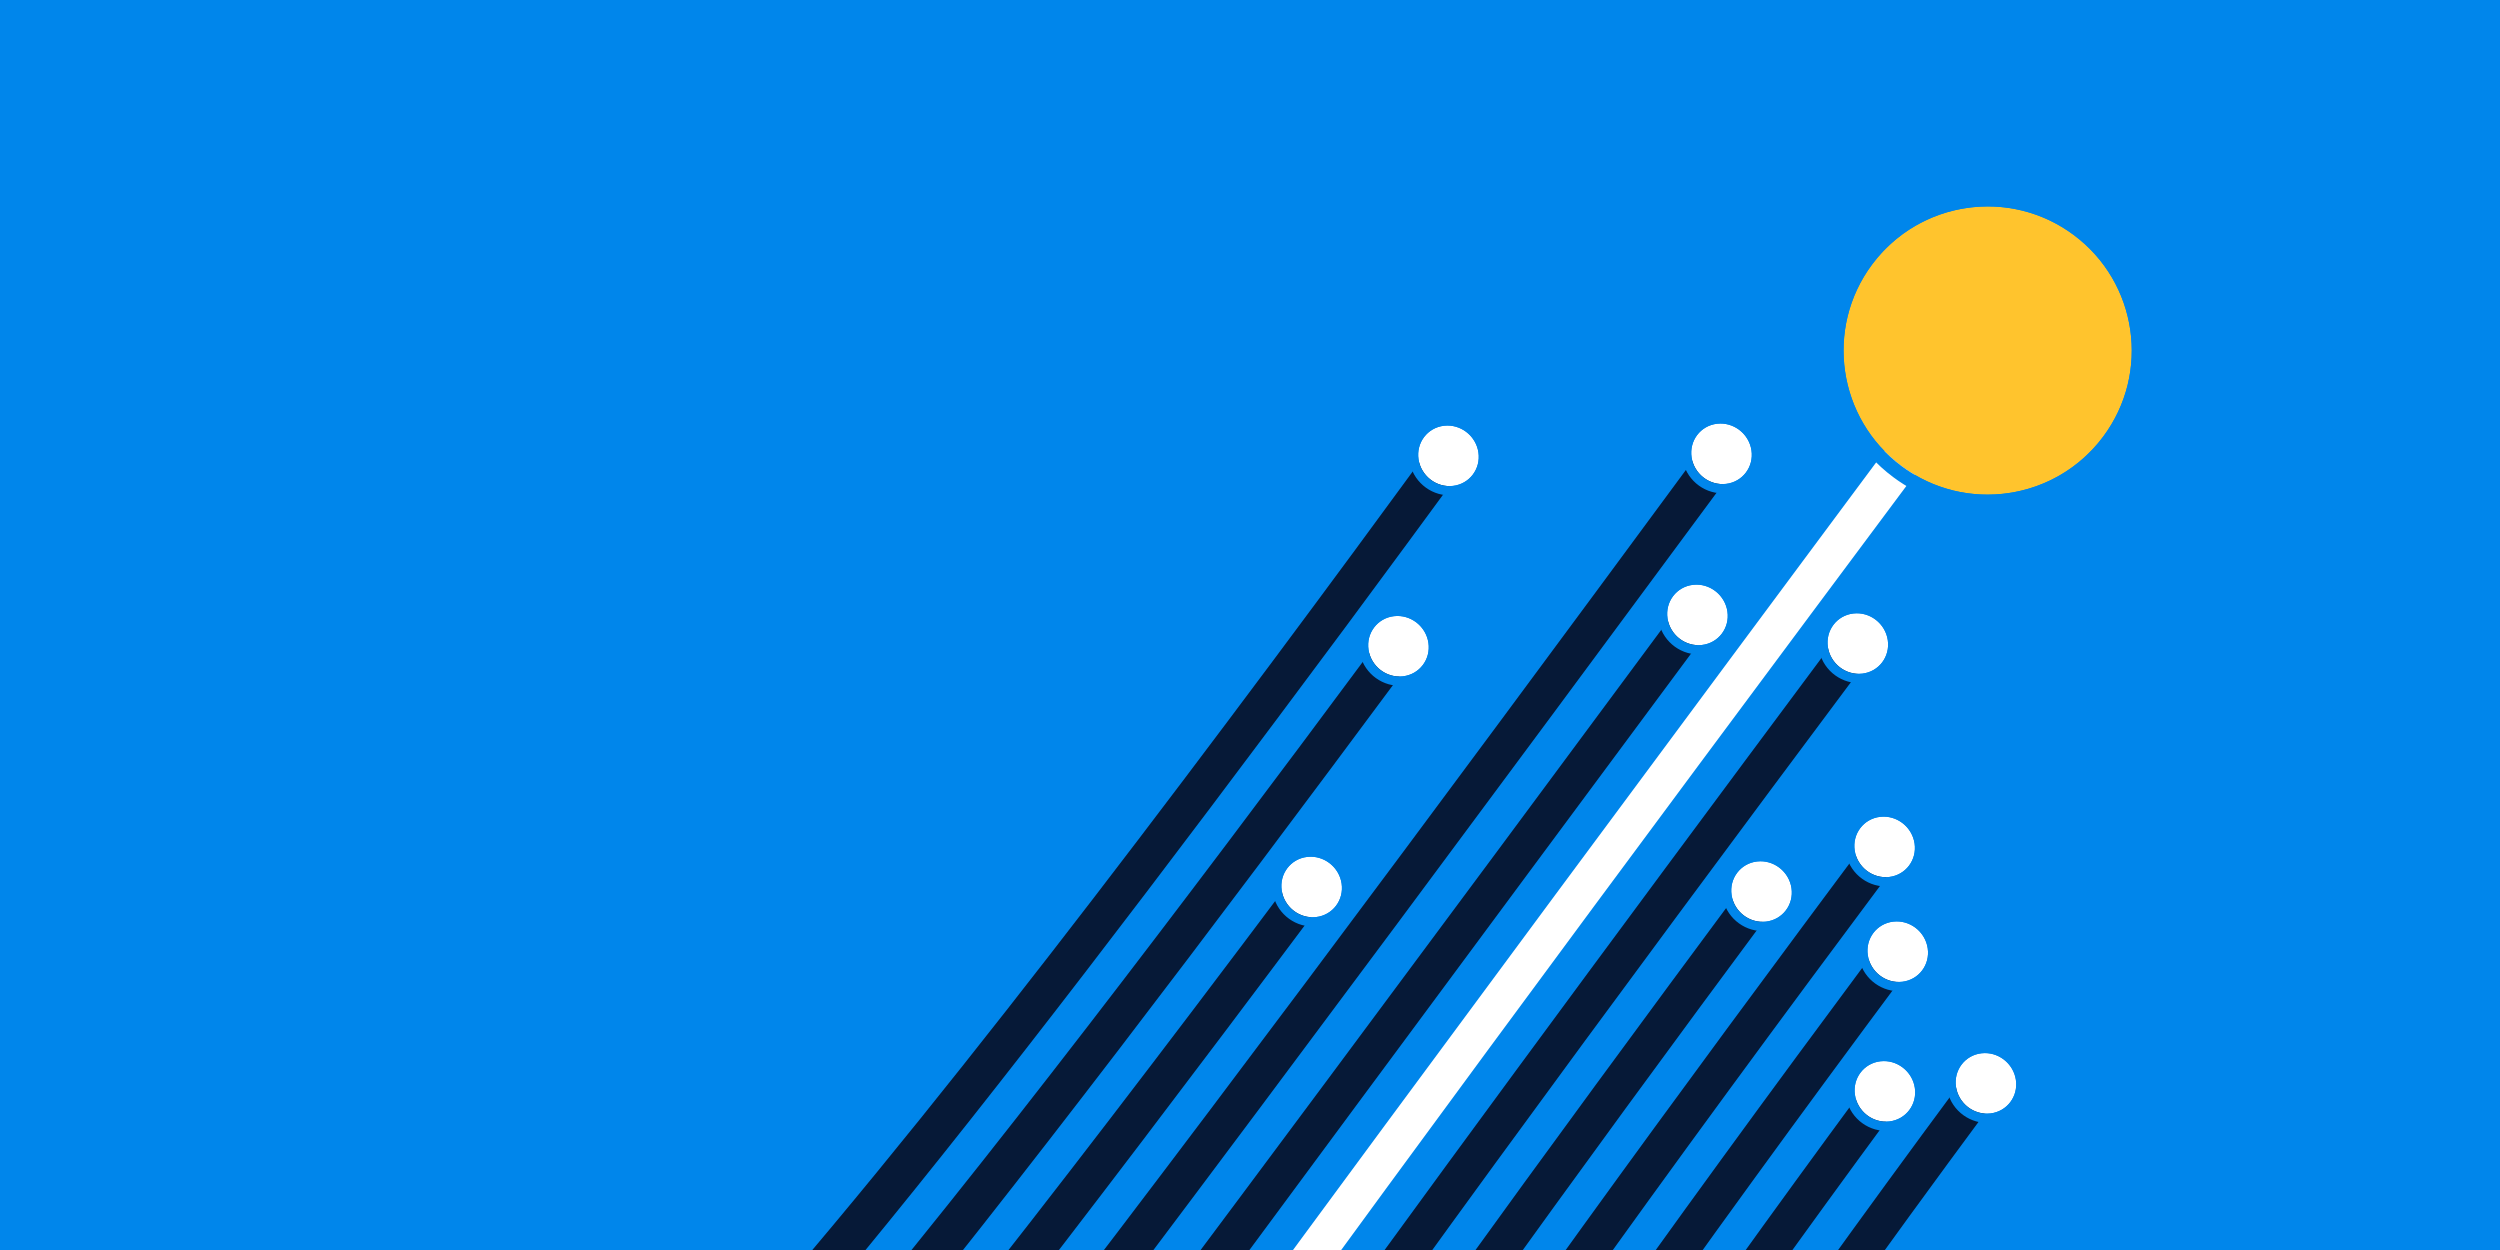 <?xml version="1.0" encoding="UTF-8"?>
<svg xmlns="http://www.w3.org/2000/svg" xmlns:xlink="http://www.w3.org/1999/xlink" version="1.1" viewBox="0 0 516 258">
  <defs>
    <style>
      .cls-1 {
        fill: none;
      }

      .cls-2 {
        fill: #061937;
      }

      .cls-3 {
        fill: #ffc42d;
      }

      .cls-4 {
        fill: #fff;
      }

      .cls-5 {
        fill: #0086eb;
      }

      .cls-6 {
        clip-path: url(#clippath);
      }
    </style>
    <clipPath id="clippath">
      <rect class="cls-1" width="516" height="258"/>
    </clipPath>
  </defs>
  <!-- Generator: Adobe Illustrator 28.6.0, SVG Export Plug-In . SVG Version: 1.2.0 Build 709)  -->
  <g>
    <g id="Layer_1">
      <rect class="cls-5" width="516" height="258"/>
      <g class="cls-6">
        <path class="cls-4" d="M389.569,92.308c-2.485,3.345-6.869,9.238-9.401,12.646-2.529,3.402-5.078,6.834-7.644,10.288-2.562,3.449-5.142,6.922-7.732,10.411-2.588,3.485-5.189,6.988-7.798,10.502l-.002.013-.005-.004c-11.896,16.026-23.999,32.346-35.922,48.448-11.956,16.144-23.832,32.206-35.3,47.749-11.617,15.746-22.953,31.149-33.717,45.827-11.061,15.083-21.701,29.653-31.649,43.355-7.601,10.471-14.686,20.285-21.267,29.461-6.893,9.611-13.316,18.638-19.269,27.084-6.324,8.976-12.208,17.426-17.639,25.347-5.875,8.568-11.327,16.671-16.33,24.296-4.932,7.517-9.554,14.761-13.857,21.753-4.85,7.881-9.431,15.668-13.729,23.418-5.061,9.122-9.96,18.61-14.708,28.719-6.033,12.845-12.366,27.859-19.306,46.644-2.762,7.479-5.724,15.821-8.966,25.295-3.809,11.129-8.13,24.185-13.177,39.888-6.281,19.532-14.072,44.36-24.217,77.306-14.182,46.057-35.209,115.306-70.387,232.251l155.368,108.919c-4.405-144.089-6.672-229.504-7.837-286.286-.834-40.659-1.203-71.239-1.228-95.227-.021-19.293.178-35.273.571-48.831.335-11.542.818-21.65,1.44-30.651,1.567-22.62,4.209-40.271,7.558-55.034,2.636-11.622,5.893-22.287,9.642-32.347,3.186-8.546,6.852-16.988,10.937-25.418,3.625-7.477,7.671-15.135,12.11-23.004,4.503-7.982,9.528-16.391,15.036-25.221,5.093-8.163,10.683-16.822,16.755-25.978,5.712-8.615,11.929-17.788,18.645-27.525,6.41-9.295,13.347-19.211,20.824-29.771,11.864-16.754,24.842-34.792,38.421-53.48,13.193-18.155,27.25-37.338,41.612-56.833,14.22-19.306,28.961-39.216,43.558-58.877,14.634-19.712,31.134-41.872,44.959-60.413l-6.35-4.718Z"/>
        <g>
          <path class="cls-2" d="M403.758,275.328c-6.537,9.175-7.186,10.09-7.833,11.006-6.761,9.561-13.362,19.075-19.728,28.465-6.424,9.478-12.637,18.875-18.557,28.122-6.006,9.381-11.746,18.659-17.14,27.775-5.506,9.306-10.687,18.503-15.461,27.539-6.09,11.525-11.401,22.583-15.922,33.212-4.733,11.134-8.657,21.932-11.725,32.429-3.258,11.153-5.599,22.127-6.936,32.972-1.445,11.73-1.739,23.518-.712,35.462,1.013,11.768,3.334,23.983,7.202,36.828,4.356,14.473,10.801,30.156,19.878,47.491,10.674,20.386,25.487,43.985,46.04,72.21,26.058,35.785,63.738,82.24,120.635,146.578,22.571,25.524,48.92,54.732,79.981,88.605,36.389,39.681,80.405,87.026,134.594,144.682,67.07,71.361,153.663,162.703,269.521,284.129,160.119,167.813,399.669,417.73,796.581,830.553l135.755,95.167c-428.05-434.104-686.959-697.428-860.271-874.45-125.521-128.207-219.417-224.694-292.204-300.093-58.831-60.942-106.653-110.987-146.217-152.922-33.781-35.807-62.457-66.671-87.046-93.632-62-67.98-103.212-116.957-131.855-154.59-22.597-29.686-39.002-54.427-50.951-75.724-10.163-18.113-17.502-34.438-22.607-49.445-4.531-13.321-7.417-25.943-8.914-38.055-1.518-12.294-1.645-24.384-.56-36.37,1.003-11.084,3.054-22.265,6.064-33.594,2.832-10.665,6.551-21.607,11.108-32.865,4.352-10.748,9.519-21.909,15.485-33.519,5.122-9.964,10.748-20.114,16.77-30.378,5.893-10.044,12.209-20.276,18.843-30.616,6.536-10.192,13.423-20.552,20.553-30.991,7.068-10.349,14.412-20.83,21.922-31.341l-6.292-4.635Z"/>
          <path class="cls-2" d="M383.87,277.437c-134.679,191.108-142.528,253.644-49.408,393.604,80.172,120.502,272.668,333.158,1219.248,1364.688l137.954,96.71c-380.749-401.775-610.285-644.754-763.593-807.812-110.879-117.931-193.71-206.623-257.839-275.905-51.801-55.966-93.862-101.924-128.617-140.446-29.667-32.88-54.817-61.235-76.355-86.022-54.278-62.47-90.146-107.63-114.879-142.469-19.507-27.474-33.502-50.489-43.524-70.407-8.521-16.938-14.508-32.294-18.483-46.492-3.525-12.601-5.558-24.611-6.323-36.2-.777-11.763-.268-23.399,1.362-34.995,1.506-10.725,3.995-21.593,7.383-32.655,3.188-10.411,7.216-21.136,12.04-32.206,4.607-10.568,9.992-21.576,16.146-33.055,4.823-9.002,10.048-18.17,15.588-27.45,5.429-9.091,11.199-18.351,17.23-27.715,5.945-9.231,12.177-18.614,18.617-28.081,6.382-9.38,12.996-18.887,19.765-28.444l-6.313-4.647Z"/>
          <path class="cls-2" d="M393.503,372.048c-3.694,6.12-7.259,12.208-10.666,18.246-3.45,6.112-6.749,12.19-9.874,18.223-3.172,6.12-6.175,12.212-8.983,18.259-5.529,11.914-10.186,23.433-13.945,34.6-3.935,11.698-6.935,23.149-8.937,34.405-2.127,11.956-3.161,23.862-2.984,35.787.19,12.896,1.799,26.044,5.048,39.577,3.202,13.334,8.08,27.379,14.95,42.376,7.739,16.894,18.232,35.477,32.213,56.326,16.434,24.508,38.448,53.264,68.226,88.091,37.723,44.123,91.337,101.958,171.216,182.694,31.651,31.992,68.471,68.653,111.752,111.214,50.65,49.808,111.735,109.258,186.725,181.643,92.648,89.426,211.865,203.749,370.767,355.38,218.712,208.706,543.824,517.863,1077.314,1023.983l129.369,90.691c-562.004-525.583-905.2-847.254-1136.391-1064.665-168.118-158.097-294.344-277.355-392.504-370.675-79.484-75.564-144.265-137.635-198.003-189.637-45.932-44.447-85.029-82.727-118.655-116.124-84.884-84.309-141.973-144.626-182.245-190.57-31.795-36.272-55.384-66.156-73.08-91.567-15.056-21.618-26.435-40.838-34.916-58.261-7.53-15.47-12.968-29.917-16.65-43.594-3.738-13.881-5.764-27.33-6.312-40.48-.509-12.162.237-24.273,2.117-36.406,1.768-11.421,4.564-23.017,8.325-34.837,3.59-11.286,8.103-22.906,13.509-34.905,2.745-6.092,5.692-12.222,8.813-18.378,3.075-6.065,6.33-12.175,9.737-18.315,3.367-6.067,6.895-12.178,10.559-18.32"/>
          <path class="cls-2" d="M431.792,287.495c-5.56,7.802-6.939,9.751-8.311,11.699-5.456,7.787-6.808,9.733-8.152,11.675v.012s-.004-.004-.004-.004c-6.236,9.014-12.301,17.989-18.128,26.867-5.884,8.964-11.549,17.864-16.927,26.648-5.453,8.911-10.64,17.748-15.487,26.464-4.943,8.887-9.563,17.704-13.784,26.406-5.716,11.784-10.59,23.149-14.603,34.137-4.202,11.51-7.509,22.744-9.867,33.747-2.504,11.689-3.972,23.285-4.299,34.85-.355,12.507.62,25.203,3.129,38.207,2.473,12.812,6.501,26.249,12.371,40.529,6.615,16.09,15.761,33.708,28.11,53.388,14.52,23.137,34.141,50.179,60.852,82.814,33.85,41.352,82.176,95.411,154.437,170.712,28.644,29.849,61.996,64.043,101.235,103.729,45.933,46.46,101.379,101.912,169.506,169.434,84.217,83.473,192.696,190.232,337.463,331.946,199.525,195.317,496.734,485.16,985.982,961.073l131.449,92.149c-518.612-495.962-834.32-798.61-1046.556-1002.797-154.128-148.281-269.715-260.048-359.511-347.461-72.668-70.738-131.845-128.836-180.897-177.509-41.912-41.588-77.558-77.413-108.19-108.679-77.297-78.895-129.118-135.451-165.53-178.633-28.737-34.083-49.939-62.259-65.724-86.301-13.427-20.452-23.463-38.709-30.82-55.329-6.532-14.756-11.12-28.595-14.076-41.75-2.999-13.352-4.392-26.349-4.397-39.112-.004-11.803,1.176-23.603,3.432-35.47,2.123-11.17,5.226-22.547,9.253-34.181,3.844-11.105,8.573-22.573,14.167-34.442,5.01-10.631,10.629-21.426,16.721-32.312,5.957-10.644,12.416-21.464,19.247-32.373,6.732-10.751,13.872-21.66,21.293-32.63,7.358-10.877,15.033-21.873,22.894-32.874l-6.276-4.626Z"/>
          <path class="cls-2" d="M433.539,337.506c-5.564,8.304-10.957,16.578-16.121,24.778-5.214,8.28-10.215,16.516-14.946,24.673-4.796,8.27-9.335,16.49-13.56,24.63-4.302,8.292-8.299,16.541-11.928,24.72-5.344,12.043-9.781,23.715-13.285,35.062-3.671,11.885-6.36,23.555-8.009,35.063-1.75,12.224-2.346,24.441-1.667,36.726.734,13.283,2.976,26.885,6.967,40.949,3.931,13.853,9.659,28.509,17.53,44.222,8.864,17.699,20.704,37.248,36.315,59.264,18.349,25.878,42.755,56.346,75.592,93.365,41.589,46.884,100.477,108.486,187.948,194.641,34.644,34.123,74.916,73.239,122.215,118.66,55.336,53.134,122.021,116.555,203.822,193.76,101,95.326,230.835,217.125,403.693,378.549,237.599,221.881,590.063,549.966,1166.636,1085.491l127.304,89.244c-604.259-554.412-974.399-894.724-1224.244-1125.15-181.926-167.783-318.674-294.452-425.12-393.622-86.245-80.35-156.586-146.364-214.983-201.673-49.929-47.29-92.457-88.012-129.062-123.53-92.442-89.703-154.787-153.773-198.912-202.47-34.846-38.455-60.821-70.047-80.426-96.825-16.683-22.784-29.405-42.965-39.01-61.194-8.528-16.184-14.816-31.238-19.225-45.435-4.476-14.412-7.135-28.312-8.228-41.851-1.01-12.522-.7-24.94.802-37.343,1.414-11.673,3.902-23.487,7.397-35.496,3.337-11.463,7.631-23.238,12.852-35.365,3.546-8.237,7.469-16.538,11.71-24.873,4.16-8.183,8.646-16.441,13.396-24.739,4.686-8.188,9.647-16.449,14.829-24.752,5.132-8.22,10.498-16.511,16.042-24.827l-6.326-4.651Z"/>
          <path class="cls-2" d="M404.073,224.24c-9.833,13.286-19.582,26.625-29.029,39.784-9.506,13.244-18.771,26.394-27.589,39.247-8.947,13.039-17.518,25.893-25.514,38.377-8.2,12.802-15.893,25.37-22.88,37.545-6.462,11.265-12.213,22.015-17.243,32.285-5.268,10.758-9.809,21.117-13.59,31.108-4.016,10.615-7.231,20.966-9.579,31.088-2.54,10.949-4.105,21.829-4.566,32.706-.455,10.719.154,21.71,2.008,33.111,2.089,12.85,5.818,26.591,11.604,41.566,6.806,17.616,16.777,37.75,31.124,61.531,18.2,30.166,45.125,68.938,86.469,122.18,16.417,21.14,35.653,45.285,58.408,73.25,26.673,32.782,59.04,71.864,98.995,119.441,49.514,58.957,113.627,134.462,199.67,234.959,119.243,139.275,298.487,347.41,597.525,693.301l140.272,98.336c-332.07-368.487-531.577-590.663-664.517-739.501-96.014-107.498-167.634-188.292-223.005-251.387-44.7-50.937-80.946-92.771-110.855-127.851-25.519-29.93-47.121-55.759-65.583-78.358-46.514-56.93-77.012-98.253-97.82-130.284-16.405-25.255-27.982-46.54-36.071-65.075-6.878-15.758-11.507-30.142-14.348-43.53-2.52-11.88-3.698-23.275-3.73-34.343-.032-11.23,1.113-22.411,3.289-33.618,2.012-10.364,4.939-20.921,8.704-31.713,3.544-10.16,7.88-20.664,12.972-31.547,4.861-10.388,10.466-21.241,16.805-32.592,4.97-8.898,10.32-17.98,15.967-27.187,5.535-9.021,11.391-18.22,17.495-27.536,6.017-9.183,12.309-18.529,18.796-27.967,6.428-9.352,13.079-18.836,19.875-28.377l.006-.008c2.614-3.671,5.251-7.352,7.908-11.041,2.653-3.683,5.326-7.376,8.016-11.073,2.687-3.695,5.392-7.394,8.108-11.094,2.715-3.699,5.443-7.4,8.18-11.099l-6.275-4.635Z"/>
          <path class="cls-2" d="M378.001,133.06c-192.44,258.474-228.295,315.039-239.788,378.274-11.691,64.329-3.52,125.692,66.045,577.722l152.702,107.048c-62.763-184.094-99.574-293.473-123.574-366.216-17.211-52.162-29.776-91.339-39.238-121.996-7.614-24.671-13.591-45.034-18.325-62.231-4.032-14.648-7.274-27.407-9.864-38.698-6.513-28.386-9.426-50.006-10.119-67.658-.546-13.901.236-26.338,2.01-37.811,1.51-9.748,3.792-19.18,6.725-28.435,2.602-8.21,5.779-16.49,9.475-24.891,3.749-8.522,8.129-17.391,13.084-26.617,4.58-8.528,9.728-17.503,15.417-26.931,5.354-8.872,11.257-18.266,17.702-28.194,6.152-9.476,12.87-19.547,20.158-30.238,10.12-14.846,21.142-30.597,32.709-46.851,11.247-15.806,23.212-32.373,35.518-49.249,12.158-16.671,24.806-33.863,37.524-51.047,12.702-17.163,25.583-34.472,38.15-51.302l-6.312-4.68Z"/>
          <path class="cls-2" d="M386.474,196.922c-10.437,14.041-20.855,28.176-30.998,42.107-10.198,14.004-20.192,27.908-29.752,41.452-9.696,13.735-19.039,27.237-27.815,40.279-9.003,13.382-17.524,26.455-25.345,39.015-6.847,10.996-13.047,21.432-18.599,31.331-5.817,10.372-10.991,20.283-15.504,29.752-4.795,10.063-8.909,19.774-12.295,29.155-3.664,10.147-6.539,20.092-8.53,29.873-1.961,9.641-3.111,19.37-3.33,29.29-.245,11.177.69,22.916,3.087,35.462,2.821,14.764,7.8,31.325,15.743,50.521,10.08,24.364,25.88,55.187,51.103,96.926,10.024,16.587,21.87,35.47,35.979,57.286,16.552,25.593,36.755,56.048,61.823,93.08,31.102,45.951,71.565,104.791,126.109,183.17,75.806,108.938,190.419,272.274,383.125,545.387l145.1,101.72c-227.8-297.14-363.645-475.197-453.681-594.073-64.841-85.612-113.024-149.891-150.131-200.084-29.917-40.468-54.08-73.731-73.925-101.663-16.922-23.816-31.171-44.411-43.272-62.477-30.459-45.476-49.869-78.879-62.585-105.125-10.019-20.682-16.617-38.402-20.73-54.091-3.495-13.333-5.336-25.719-5.846-37.44-.453-10.398.128-20.536,1.601-30.526,1.495-10.137,3.948-20.385,7.245-30.791,3.049-9.622,6.874-19.539,11.418-29.781,4.275-9.638,9.245-19.694,14.883-30.191,5.384-10.019,11.437-20.556,18.161-31.64,7.678-12.66,16.088-25.809,25.002-39.25,8.69-13.1,17.969-26.645,27.618-40.41,9.512-13.574,19.475-27.495,29.654-41.51,10.122-13.94,20.533-28.075,30.97-42.112l-6.281-4.643Z"/>
          <path class="cls-2" d="M384.147,174.969c-4.107,5.512-5.134,6.89-6.161,8.271-4.105,5.523-5.131,6.904-6.156,8.286v.012s-.006-.005-.006-.005c-10.214,13.766-20.404,27.592-30.338,41.197-9.992,13.686-19.796,27.25-29.201,40.448-9.54,13.386-18.76,26.527-27.465,39.201-8.929,13.001-17.428,25.68-25.299,37.836-7.036,10.867-13.457,21.146-19.267,30.865-6.085,10.182-11.572,19.872-16.443,29.085-5.176,9.792-9.733,19.188-13.629,28.204-4.215,9.754-7.733,19.239-10.475,28.482-2.703,9.112-4.719,18.221-5.956,27.409-1.393,10.357-1.833,21.111-1.103,32.462.857,13.359,3.377,28.159,8.164,45.094,6.075,21.501,16.379,48.4,33.629,84.447,6.857,14.332,15.041,30.609,24.86,49.374,11.525,22.021,25.681,48.185,43.332,79.967,21.916,39.458,50.549,89.961,89.286,157.24,53.914,93.644,135.742,234.247,273.948,470.034l147.605,103.475c-174.376-260.56-277.937-416.234-346.354-520.008-49.202-74.63-85.665-130.651-113.66-174.404-22.557-35.256-40.714-64.258-55.562-88.642-12.657-20.783-23.262-38.782-32.213-54.606-22.522-39.81-36.457-69.302-45.179-92.696-6.871-18.428-11.017-34.393-13.171-48.679-1.831-12.142-2.301-23.545-1.665-34.446.564-9.67,2.009-19.189,4.221-28.649,2.246-9.599,5.34-19.389,9.191-29.402,3.56-9.257,7.824-18.861,12.748-28.831,4.634-9.383,9.915-19.219,15.824-29.526,5.638-9.839,11.914-20.221,18.824-31.173,8.493-13.457,17.784-27.53,27.604-41.96,9.563-14.049,19.767-28.644,30.34-43.49,10.432-14.647,21.338-29.701,32.424-44.828,11.042-15.066,22.35-30.327,33.595-45.39l-6.289-4.655Z"/>
          <path class="cls-2" d="M359.81,182.64c-10.215,13.771-20.42,27.594-30.386,41.185-10.023,13.67-19.875,27.205-29.352,40.357-9.612,13.341-18.932,26.416-27.765,39.005-9.061,12.911-17.727,25.475-25.809,37.484-7.223,10.735-13.866,20.861-19.932,30.399-6.354,9.991-12.151,19.461-17.382,28.419-5.559,9.52-10.556,18.602-14.964,27.254-4.765,9.36-8.926,18.385-12.421,27.091-3.443,8.582-6.325,17.072-8.58,25.53-2.541,9.535-4.355,19.303-5.297,29.458-1.106,11.953-1.046,24.992.577,39.662,2.062,18.633,6.856,41.593,16.102,71.93,3.678,12.066,8.177,25.722,13.683,41.419,6.466,18.427,14.529,40.269,24.703,66.755,12.641,32.903,29.311,74.975,52.028,131.004,31.664,78.096,80.029,195.491,162.223,392.903l150.103,105.226c-119.458-222.944-190.059-355.762-236.498-444.183-33.349-63.496-57.958-111.162-76.749-148.413-15.133-29.996-27.237-54.705-37.056-75.515-8.366-17.731-15.307-33.123-21.092-46.691-14.549-34.122-22.994-59.692-27.716-80.224-3.717-16.172-5.407-30.376-5.601-43.261-.165-10.946.738-21.368,2.52-31.447,1.58-8.942,3.89-17.842,6.842-26.775,2.996-9.062,6.731-18.392,11.133-28.012,4.068-8.894,8.774-18.184,14.08-27.883,4.993-9.127,10.584-18.743,16.761-28.861,5.895-9.657,12.391-19.885,19.49-30.706,7.943-12.108,16.497-24.746,25.471-37.718,8.748-12.646,18.003-25.764,27.566-39.135,9.429-13.182,19.25-26.736,29.252-40.417,9.944-13.601,20.14-27.426,30.354-41.193l-6.291-4.648Z"/>
          <path class="cls-2" d="M384.349,224.998c-9.178,12.468-18.258,24.935-27.062,37.212-8.869,12.364-17.516,24.616-25.78,36.583-8.385,12.142-16.444,24.095-24.022,35.706-7.764,11.894-15.103,23.554-21.861,34.848-6.659,11.128-12.639,21.719-17.933,31.8-5.547,10.561-10.41,20.692-14.563,30.418-4.413,10.335-8.086,20.36-10.962,30.105-3.11,10.542-5.343,20.946-6.581,31.267-1.22,10.17-1.506,20.52-.705,31.167.902,12.001,3.211,24.723,7.276,38.464,4.781,16.167,12.216,34.486,23.31,55.938,14.077,27.22,35.355,61.958,68.521,109.365,13.174,18.829,28.664,40.308,47.037,65.156,21.546,29.14,47.753,63.853,80.172,106.093,40.199,52.378,92.36,119.46,162.498,208.79,97.344,123.981,244.072,309.58,489.799,618.99l142.684,100.027C458.354,877.575,339.59,733.557,277.049,618.141c-60.756-112.121-41.649-177.477,113.581-388.506l-6.281-4.637Z"/>
          <path class="cls-2" d="M267.761,179.897c-7.291,9.729-14.527,19.337-21.638,28.721-11.35,14.973-22.515,29.549-33.264,43.364-11.042,14.192-21.818,27.803-32.122,40.491-8.179,10.07-15.941,19.409-23.308,28.027-7.719,9.031-15.096,17.378-22.151,25.042-7.496,8.144-14.734,15.628-21.733,22.43-7.57,7.359-14.997,14.05-22.311,20.021-7.21,5.887-14.498,11.225-21.934,15.969-8.388,5.349-17.21,10.097-26.661,14.154-11.129,4.778-23.643,8.813-38.191,11.906-18.499,3.934-41.995,6.685-73.97,7.604-12.743.366-27.284.465-44.126.265-19.805-.236-43.45-.891-72.316-2.062-35.978-1.459-82.321-3.814-144.538-7.454-87.372-5.113-220.405-13.62-448.448-29.024l163.928,114.92c184.607-14.417,292.625-23.28,363.735-29.539,50.686-4.461,88.517-8.111,117.948-11.279,23.623-2.544,43.02-4.902,59.313-7.163,13.856-1.923,25.859-3.829,36.416-5.754,26.495-4.83,46.237-10.261,62.014-16.142,12.408-4.624,23.261-9.85,33.066-15.576,8.326-4.861,16.225-10.272,23.841-16.174,6.755-5.233,13.46-10.986,20.173-17.229,6.81-6.331,13.807-13.33,21.01-20.954,6.657-7.043,13.6-14.739,20.842-23.065,6.814-7.833,13.984-16.329,21.524-25.486,7.195-8.739,14.81-18.182,22.862-28.339,10.148-12.799,20.802-26.495,31.751-40.748,10.658-13.874,21.759-28.492,33.062-43.494,7.078-9.395,14.287-19.007,21.557-28.738"/>
          <path class="cls-2" d="M289.866,138.226c-9.937,13.402-19.91,26.78-29.736,39.86-9.888,13.163-19.694,26.114-29.261,38.611-9.706,12.678-19.255,25.005-28.506,36.752-9.487,12.046-18.774,23.628-27.735,34.528-8.243,10.024-16.081,19.311-23.536,27.866-7.812,8.966-15.297,17.239-22.473,24.814-7.628,8.05-15.018,15.427-22.193,22.103-7.761,7.223-15.409,13.757-22.982,19.543-7.466,5.703-15.051,10.826-22.841,15.319-8.785,5.065-18.083,9.472-28.112,13.114-11.812,4.289-25.183,7.711-40.834,10.015-19.904,2.929-45.336,4.296-80.14,3.197-12.918-.409-27.543-1.161-44.309-2.306-19.464-1.331-42.359-3.232-69.791-5.836-33.406-3.174-75.188-7.553-129.141-13.619-71.932-8.086-173.535-20.084-328.413-38.989l-129.968-91.671c182.162,37.813,301.427,62.14,385.727,78.904,63.179,12.563,112.042,21.94,151.052,29.081,32.024,5.86,58.711,10.452,81.36,14.048,19.507,3.096,36.49,5.527,51.46,7.398,40.319,5.036,69.524,6.363,92.164,5.39,17.801-.765,32.84-2.993,45.98-6.331,11.154-2.834,21.381-6.577,30.94-11.089,8.474-4.001,16.64-8.708,24.604-14.056,8.077-5.424,16.157-11.649,24.288-18.609,7.516-6.431,15.202-13.599,23.084-21.466,7.418-7.404,15.111-15.531,23.103-24.368,7.626-8.436,15.612-17.617,23.98-27.555,9.099-10.803,18.496-22.311,28.069-34.299,9.336-11.69,18.949-23.974,28.704-36.62,9.614-12.465,19.456-25.399,29.365-38.549,9.848-13.067,19.832-26.444,29.772-39.848l.818.631s5.5,4.038,5.5,4.038"/>
          <path class="cls-2" d="M296.4,90.752c-12.027,16.433-21.553,29.396-33.821,45.848-12.294,16.488-24.629,32.838-36.693,48.541-12.218,15.905-24.311,31.349-36.022,45.88-12.036,14.937-23.878,29.17-35.309,42.264-8.558,9.805-16.768,18.83-24.654,27.082-8.263,8.645-16.271,16.548-24.054,23.693-8.27,7.595-16.402,14.441-24.435,20.504-8.691,6.56-17.423,12.318-26.263,17.196-8.717,4.811-17.765,8.886-27.276,12.144-10.729,3.675-22.359,6.411-35.222,8.021-15.152,1.898-32.722,2.315-53.778.748-26.791-1.994-61.723-7.414-110.421-18.431-19.427-4.394-41.731-9.825-67.702-16.52-30.563-7.879-67.235-17.778-112.197-30.354-56.112-15.693-128.701-36.556-226.559-65.247-137.847-40.415-348.983-103.172-713.96-212.629l169.977,119.159C-245.591,371.931-128.138,398.972-29.158,396.897c96.136-2.015,151.818-58.835,306.963-267.597l.005-.006c12.811-17.32,12.669-17.153,24.923-33.848l-6.333-4.693Z"/>
          <path class="cls-2" d="M349.5,94.924c-12.997,17.637-26.497,35.919-39.943,54.062-13.443,18.139-26.954,36.302-40.069,53.828-13.265,17.727-26.313,35.052-38.75,51.404-12.796,16.822-25.205,32.954-36.883,47.87-7.987,10.203-15.526,19.699-22.632,28.5-7.446,9.222-14.509,17.794-21.198,25.717-7.11,8.418-13.901,16.223-20.381,23.394-7.01,7.759-13.784,14.917-20.334,21.436-6.457,6.424-12.863,12.392-19.263,17.879-7.217,6.188-14.636,11.943-22.382,17.221-9.12,6.215-19.112,12.057-30.415,17.474-14.368,6.887-32.171,13.707-55.832,20.558-9.427,2.73-20.118,5.569-32.434,8.588-14.48,3.55-31.685,7.463-52.606,11.922-26.058,5.552-59.503,12.292-104.26,20.921-62.758,12.099-157.958,29.862-320.389,59.501l161.061,112.908C-26.167,521.91,19.29,499.141,68.41,459.164c46.379-37.748,89.358-91.511,287.426-359.538l-6.336-4.702Z"/>
          <path class="cls-2" d="M344.94,127.23c-11.882,16.047-23.981,32.377-35.92,48.474-11.974,16.142-23.889,32.185-35.422,47.687-11.683,15.706-23.118,31.046-34.019,45.631-11.205,14.988-22.032,29.428-32.225,42.959-7.79,10.34-15.098,19.998-21.936,28.989-7.164,9.421-13.901,18.226-20.213,26.415-6.708,8.704-13.035,16.837-18.979,24.392-6.432,8.173-12.531,15.813-18.289,22.897-5.678,6.983-11.174,13.604-16.501,19.859-6.008,7.054-11.976,13.846-17.959,20.387-7.046,7.701-14.433,15.408-22.384,23.225-10.105,9.934-22.038,20.946-37.14,33.907-6.013,5.162-12.745,10.821-20.41,17.148-9.011,7.435-19.608,16.037-32.385,26.266-15.903,12.73-36.168,28.765-63.119,49.902-37.733,29.594-94.642,73.941-191.148,148.818l158.1,110.834c55.703-102.867,88.769-163.764,110.862-204.29,15.795-28.976,27.784-50.845,37.305-68.088,7.652-13.857,14.087-25.414,19.649-35.297,4.732-8.413,8.965-15.851,12.825-22.548,9.692-16.822,17.914-30.485,25.322-42.347,5.83-9.336,11.57-18.222,17.3-26.864,4.868-7.341,9.917-14.792,15.159-22.393,4.649-6.743,9.566-13.778,14.749-21.114,5.259-7.442,10.93-15.388,16.992-23.824,5.605-7.796,11.639-16.14,18.093-25.023,6.074-8.361,12.602-17.312,19.588-26.858,6.667-9.113,13.827-18.875,21.493-29.302,10.029-13.644,20.734-28.169,31.843-43.222,10.81-14.645,22.18-30.027,33.819-45.758,11.489-15.53,23.38-31.586,35.342-47.729,11.929-16.099,24.031-32.423,35.921-48.457"/>
          <path class="cls-2" d="M384.905,329.155c-101.7,153.676-109.766,228.065,6.088,377.794,113.368,146.52,305.405,343.581,1580.604,1621.954l133.546,93.62c-474.036-465.522-761.692-748.752-954.665-939.496-139.949-138.334-244.775-242.519-326.126-323.967-65.793-65.872-119.325-119.966-163.659-165.289-37.867-38.713-70.044-72.068-97.669-101.192-69.679-73.461-116.217-126.241-148.756-166.657-25.675-31.892-44.487-58.355-58.359-81.029-11.797-19.284-20.489-36.578-26.721-52.394-5.534-14.039-9.274-27.27-11.5-39.906-2.26-12.825-3.021-25.369-2.483-37.745.498-11.443,2.114-22.934,4.745-34.533,2.477-10.918,5.887-22.078,10.181-33.525,4.097-10.928,9.044-22.241,14.825-33.981,4.267-8.67,8.927-17.458,13.905-26.324,4.881-8.691,10.096-17.508,15.574-26.403,5.402-8.77,11.088-17.656,16.987-26.609"/>
        </g>
        <g>
          <g>
            <path class="cls-4" d="M292.785,94.799c-.511-3.427,1.841-6.528,5.252-6.924,3.413-.396,6.594,2.062,7.105,5.489.511,3.427-1.841,6.528-5.254,6.924-3.412.396-6.593-2.062-7.104-5.49"/>
            <path class="cls-5" d="M298.761,87.833c3.129,0,5.907,2.348,6.382,5.531.511,3.427-1.841,6.528-5.254,6.924-.242.028-.484.042-.723.042-3.128,0-5.906-2.348-6.381-5.531-.511-3.427,1.841-6.528,5.253-6.924.242-.028.484-.042.723-.042M298.761,85.927h0c-.314,0-.632.018-.944.055-2.157.25-4.065,1.329-5.374,3.038-1.321,1.725-1.87,3.878-1.544,6.061.608,4.08,4.162,7.157,8.266,7.157.314,0,.631-.018.943-.055,2.158-.25,4.067-1.329,5.376-3.038,1.321-1.725,1.87-3.878,1.544-6.061-.609-4.08-4.163-7.157-8.267-7.157h0Z"/>
          </g>
          <g>
            <path class="cls-4" d="M349.143,94.384c-.511-3.427,1.841-6.528,5.252-6.924,3.413-.396,6.594,2.062,7.105,5.489.511,3.427-1.841,6.528-5.254,6.924-3.412.396-6.593-2.062-7.104-5.49"/>
            <path class="cls-5" d="M355.119,87.418c3.129,0,5.907,2.348,6.382,5.531.511,3.427-1.841,6.528-5.254,6.924-.242.028-.484.042-.723.042-3.128,0-5.906-2.348-6.381-5.531-.511-3.427,1.841-6.528,5.253-6.924.242-.028.484-.042.723-.042M355.119,85.512h0c-.314,0-.632.018-.944.055-2.157.25-4.066,1.329-5.374,3.038-1.321,1.725-1.87,3.878-1.544,6.061.608,4.08,4.162,7.157,8.266,7.157.314,0,.631-.018.943-.055,2.158-.25,4.067-1.329,5.376-3.038,1.321-1.725,1.87-3.878,1.544-6.061-.609-4.08-4.163-7.157-8.267-7.157h0Z"/>
          </g>
          <g>
            <path class="cls-4" d="M377.278,133.548c-.511-3.427,1.841-6.528,5.252-6.924,3.413-.396,6.594,2.062,7.105,5.489.511,3.427-1.841,6.528-5.254,6.924-3.412.396-6.593-2.062-7.104-5.49"/>
            <path class="cls-5" d="M383.254,126.582c3.129,0,5.907,2.348,6.382,5.531.511,3.427-1.841,6.528-5.254,6.924-.242.028-.484.042-.723.042-3.128,0-5.906-2.348-6.381-5.531-.511-3.427,1.841-6.528,5.252-6.924.242-.028.484-.042.723-.042M383.254,124.675h0c-.314,0-.632.018-.944.055-2.157.25-4.065,1.329-5.374,3.038-1.321,1.725-1.87,3.878-1.544,6.061.608,4.08,4.162,7.157,8.267,7.157.313,0,.63-.018.943-.055,2.158-.25,4.067-1.329,5.376-3.038,1.321-1.725,1.87-3.878,1.544-6.061-.609-4.08-4.163-7.157-8.267-7.157h0Z"/>
          </g>
          <g>
            <path class="cls-4" d="M357.402,184.732c-.511-3.427,1.841-6.528,5.252-6.924,3.413-.396,6.594,2.062,7.105,5.489.511,3.427-1.841,6.528-5.254,6.924-3.412.396-6.593-2.062-7.104-5.49"/>
            <path class="cls-5" d="M363.378,177.766c3.129,0,5.907,2.348,6.382,5.531.511,3.427-1.841,6.528-5.254,6.924-.242.028-.484.042-.723.042-3.128,0-5.906-2.348-6.381-5.531-.511-3.427,1.841-6.528,5.253-6.924.242-.028.484-.042.723-.042M363.379,175.859h0c-.314,0-.632.018-.944.055-2.157.25-4.066,1.329-5.374,3.038-1.321,1.725-1.87,3.878-1.544,6.061.608,4.08,4.162,7.157,8.267,7.157.313,0,.63-.018.943-.055,2.158-.25,4.067-1.329,5.376-3.038,1.321-1.725,1.87-3.878,1.544-6.061-.609-4.08-4.163-7.157-8.267-7.157h0Z"/>
          </g>
          <g>
            <path class="cls-4" d="M382.809,175.519c-.511-3.427,1.841-6.528,5.252-6.924,3.413-.396,6.594,2.062,7.105,5.489.511,3.427-1.841,6.528-5.254,6.924-3.412.396-6.593-2.062-7.104-5.49"/>
            <path class="cls-5" d="M388.785,168.553c3.129,0,5.907,2.348,6.382,5.531.511,3.427-1.841,6.528-5.254,6.924-.242.028-.484.042-.723.042-3.127,0-5.906-2.348-6.381-5.531-.511-3.427,1.841-6.528,5.252-6.924.242-.028.484-.042.723-.042M388.785,166.647h0c-.314,0-.632.018-.944.055-2.157.25-4.065,1.329-5.374,3.038-1.321,1.725-1.87,3.878-1.544,6.061.608,4.08,4.162,7.157,8.266,7.157.313,0,.631-.018.943-.055,2.158-.25,4.067-1.329,5.376-3.038,1.321-1.725,1.87-3.878,1.544-6.061-.608-4.08-4.163-7.157-8.267-7.157h0Z"/>
          </g>
          <g>
            <path class="cls-4" d="M385.518,197.147c-.511-3.427,1.841-6.528,5.252-6.924,3.413-.396,6.594,2.062,7.105,5.489.511,3.427-1.841,6.528-5.254,6.924-3.412.396-6.593-2.062-7.104-5.49"/>
            <path class="cls-5" d="M391.494,190.181c3.129,0,5.907,2.348,6.382,5.531.511,3.427-1.841,6.528-5.254,6.924-.242.028-.484.042-.723.042-3.127,0-5.906-2.348-6.381-5.531-.511-3.427,1.841-6.528,5.253-6.924.242-.028.484-.042.723-.042M391.494,188.274h0c-.314,0-.632.018-.944.055-2.157.25-4.065,1.329-5.374,3.038-1.321,1.725-1.87,3.878-1.544,6.061.608,4.08,4.162,7.157,8.266,7.157.313,0,.631-.018.943-.055,2.158-.25,4.067-1.329,5.376-3.038,1.321-1.725,1.87-3.878,1.544-6.061-.608-4.08-4.163-7.157-8.267-7.157h0Z"/>
          </g>
          <g>
            <path class="cls-4" d="M382.862,225.975c-.511-3.427,1.841-6.528,5.252-6.924,3.413-.396,6.594,2.062,7.105,5.489.511,3.427-1.841,6.528-5.254,6.924-3.412.396-6.593-2.062-7.104-5.49"/>
            <path class="cls-5" d="M388.838,219.009c3.129,0,5.907,2.348,6.382,5.531.511,3.427-1.841,6.528-5.254,6.924-.242.028-.484.042-.723.042-3.127,0-5.906-2.348-6.381-5.531-.511-3.427,1.841-6.528,5.253-6.924.242-.028.484-.042.723-.042M388.839,217.102h0c-.314,0-.632.018-.944.055-2.157.25-4.066,1.329-5.374,3.038-1.321,1.725-1.87,3.878-1.544,6.061.608,4.08,4.162,7.157,8.266,7.157.313,0,.631-.018.943-.055,2.158-.25,4.067-1.329,5.376-3.038,1.321-1.725,1.87-3.878,1.544-6.061-.609-4.08-4.163-7.157-8.267-7.157h0Z"/>
          </g>
          <g>
            <path class="cls-4" d="M403.72,224.323c-.511-3.427,1.841-6.528,5.252-6.924,3.413-.396,6.594,2.062,7.105,5.489.511,3.427-1.841,6.528-5.254,6.924-3.412.396-6.593-2.062-7.104-5.49"/>
            <path class="cls-5" d="M409.696,217.357c3.129,0,5.907,2.348,6.382,5.531.511,3.427-1.841,6.528-5.254,6.924-.242.028-.484.042-.723.042-3.128,0-5.906-2.348-6.381-5.531-.511-3.427,1.841-6.528,5.252-6.924.242-.028.484-.042.723-.042M409.696,215.451h0c-.314,0-.632.018-.944.055-2.157.25-4.065,1.329-5.374,3.038-1.321,1.725-1.87,3.878-1.544,6.061.608,4.08,4.162,7.157,8.267,7.157.313,0,.63-.018.943-.055,2.158-.25,4.067-1.329,5.376-3.038,1.321-1.725,1.87-3.878,1.544-6.061-.608-4.08-4.163-7.157-8.267-7.157h0Z"/>
          </g>
          <g>
            <path class="cls-4" d="M382.871,278.002c-.511-3.427,1.841-6.528,5.252-6.924,3.413-.396,6.594,2.062,7.105,5.489.511,3.427-1.841,6.528-5.254,6.924-3.412.396-6.593-2.062-7.104-5.49"/>
            <path class="cls-5" d="M388.847,271.036c3.129,0,5.907,2.348,6.382,5.531.511,3.427-1.841,6.528-5.254,6.924-.242.028-.484.042-.723.042-3.127,0-5.906-2.348-6.381-5.531-.511-3.427,1.841-6.528,5.253-6.924.242-.028.484-.042.723-.042M388.847,269.129h0c-.314,0-.632.018-.944.055-2.157.25-4.065,1.329-5.374,3.038-1.321,1.725-1.87,3.878-1.544,6.061.608,4.08,4.162,7.157,8.266,7.157.313,0,.631-.018.943-.055,2.158-.25,4.067-1.329,5.376-3.038,1.321-1.725,1.87-3.878,1.544-6.061-.608-4.08-4.163-7.157-8.267-7.157h0Z"/>
          </g>
          <g>
            <path class="cls-4" d="M403.468,274.866c-.511-3.427,1.841-6.528,5.252-6.924,3.413-.396,6.594,2.062,7.105,5.489.511,3.427-1.841,6.528-5.254,6.924-3.412.396-6.593-2.062-7.104-5.49"/>
            <path class="cls-5" d="M409.444,267.9c3.129,0,5.907,2.348,6.382,5.531.511,3.427-1.841,6.528-5.254,6.924-.242.028-.484.042-.723.042-3.128,0-5.906-2.348-6.381-5.531-.511-3.427,1.841-6.528,5.253-6.924.242-.028.484-.042.723-.042M409.444,265.994h0c-.314,0-.631.018-.944.055-2.157.25-4.065,1.329-5.374,3.038-1.321,1.725-1.87,3.878-1.544,6.061.608,4.08,4.162,7.157,8.267,7.157.313,0,.63-.018.943-.055,2.158-.25,4.067-1.329,5.376-3.038,1.321-1.725,1.87-3.878,1.544-6.061-.609-4.08-4.163-7.157-8.267-7.157h0Z"/>
          </g>
          <g>
            <path class="cls-4" d="M431.041,286.877c-.511-3.427,1.841-6.528,5.252-6.924,3.413-.396,6.594,2.062,7.105,5.489.511,3.427-1.841,6.528-5.254,6.924-3.412.396-6.593-2.062-7.104-5.49"/>
            <path class="cls-5" d="M437.017,279.911c3.129,0,5.907,2.348,6.382,5.531.511,3.427-1.841,6.528-5.254,6.924-.242.028-.484.042-.723.042-3.127,0-5.906-2.348-6.381-5.531-.511-3.427,1.841-6.528,5.252-6.924.243-.028.484-.042.724-.042M437.017,278.004h0c-.314,0-.631.018-.943.055-2.157.25-4.066,1.329-5.374,3.038-1.321,1.725-1.87,3.878-1.544,6.061.608,4.08,4.162,7.157,8.266,7.157.313,0,.631-.018.943-.055,2.158-.25,4.067-1.329,5.376-3.038,1.321-1.725,1.87-3.878,1.544-6.061-.608-4.08-4.162-7.157-8.267-7.157h0Z"/>
          </g>
          <g>
            <path class="cls-4" d="M382.528,331.078c-.511-3.427,1.841-6.528,5.253-6.924,3.413-.396,6.594,2.062,7.105,5.489.511,3.427-1.841,6.528-5.254,6.924-3.412.396-6.593-2.062-7.104-5.49"/>
            <path class="cls-5" d="M388.504,324.112c3.129,0,5.907,2.348,6.382,5.531.511,3.427-1.841,6.528-5.254,6.924-.242.028-.484.042-.723.042-3.127,0-5.906-2.348-6.381-5.531-.511-3.427,1.841-6.528,5.253-6.924.242-.028.484-.042.723-.042M388.504,322.206h0c-.314,0-.632.018-.944.055-2.157.25-4.065,1.329-5.374,3.038-1.321,1.725-1.87,3.878-1.544,6.061.608,4.08,4.162,7.157,8.266,7.157.313,0,.631-.018.943-.055,2.158-.25,4.067-1.329,5.376-3.038,1.321-1.725,1.87-3.878,1.544-6.061-.608-4.08-4.163-7.157-8.267-7.157h0Z"/>
          </g>
          <g>
            <path class="cls-4" d="M431.957,338.64c-.511-3.427,1.841-6.528,5.252-6.924,3.413-.396,6.594,2.062,7.105,5.489.511,3.427-1.841,6.528-5.254,6.924-3.412.396-6.593-2.062-7.104-5.49"/>
            <path class="cls-5" d="M437.933,331.674c3.129,0,5.907,2.348,6.382,5.531.511,3.427-1.841,6.528-5.254,6.924-.242.028-.484.042-.723.042-3.128,0-5.906-2.348-6.381-5.531-.511-3.427,1.841-6.528,5.253-6.924.242-.028.484-.042.723-.042M437.934,329.768h0c-.314,0-.631.018-.944.055-2.157.25-4.066,1.329-5.374,3.038-1.321,1.725-1.87,3.878-1.544,6.061.608,4.08,4.162,7.157,8.267,7.157.313,0,.63-.018.943-.055,2.158-.25,4.067-1.329,5.376-3.038,1.321-1.725,1.87-3.878,1.544-6.061-.608-4.08-4.163-7.157-8.267-7.157h0Z"/>
          </g>
          <g>
            <path class="cls-4" d="M392.427,372.787c-.511-3.427,1.841-6.528,5.253-6.924,3.413-.396,6.594,2.062,7.105,5.489.511,3.427-1.841,6.528-5.254,6.924-3.412.396-6.593-2.062-7.104-5.49"/>
            <path class="cls-5" d="M398.403,365.821c3.129,0,5.907,2.348,6.382,5.531.511,3.427-1.841,6.528-5.254,6.924-.242.028-.484.042-.723.042-3.127,0-5.906-2.348-6.381-5.531-.511-3.427,1.841-6.528,5.253-6.924.242-.028.484-.042.723-.042M398.403,363.915h0c-.314,0-.631.018-.943.055-2.157.25-4.066,1.329-5.374,3.038-1.321,1.725-1.87,3.878-1.544,6.061.608,4.08,4.162,7.157,8.266,7.157.313,0,.631-.018.943-.055,2.158-.25,4.067-1.329,5.376-3.038,1.321-1.725,1.87-3.878,1.544-6.061-.608-4.08-4.163-7.157-8.267-7.157h0Z"/>
          </g>
          <g>
            <path class="cls-4" d="M344.178,127.633c-.511-3.427,1.841-6.528,5.252-6.924,3.413-.396,6.594,2.062,7.105,5.489s-1.841,6.528-5.254,6.924c-3.412.396-6.593-2.062-7.104-5.49"/>
            <path class="cls-5" d="M350.154,120.667c3.129,0,5.907,2.348,6.382,5.531.511,3.427-1.841,6.528-5.254,6.924-.242.028-.484.042-.723.042-3.127,0-5.906-2.348-6.381-5.531-.511-3.427,1.841-6.528,5.252-6.924.242-.028.484-.042.723-.042M350.155,118.761h0c-.314,0-.632.018-.944.055-2.157.25-4.065,1.329-5.374,3.038-1.321,1.725-1.87,3.878-1.544,6.061.608,4.08,4.162,7.157,8.266,7.157.313,0,.631-.018.943-.055,2.158-.25,4.067-1.329,5.376-3.038,1.321-1.725,1.87-3.878,1.544-6.061-.608-4.08-4.163-7.157-8.267-7.157h0Z"/>
          </g>
          <g>
            <path class="cls-4" d="M282.465,134.102c-.511-3.427,1.841-6.528,5.252-6.924,3.413-.396,6.594,2.062,7.105,5.489.511,3.427-1.841,6.528-5.254,6.924-3.412.396-6.593-2.062-7.104-5.49"/>
            <path class="cls-5" d="M288.441,127.136c3.129,0,5.907,2.348,6.382,5.531.511,3.427-1.841,6.528-5.254,6.924-.242.028-.484.042-.723.042-3.127,0-5.906-2.348-6.381-5.531-.511-3.427,1.841-6.528,5.253-6.924.242-.028.484-.042.723-.042M288.441,125.23h0c-.314,0-.632.018-.944.055-2.157.25-4.065,1.329-5.374,3.038-1.321,1.725-1.87,3.878-1.544,6.061.608,4.08,4.162,7.157,8.266,7.157.313,0,.631-.018.943-.055,2.158-.25,4.067-1.329,5.376-3.038,1.321-1.725,1.87-3.878,1.544-6.061-.609-4.08-4.163-7.157-8.267-7.157h0Z"/>
          </g>
          <g>
            <path class="cls-4" d="M264.548,183.79c-.511-3.427,1.841-6.528,5.252-6.924,3.413-.396,6.594,2.062,7.105,5.489.511,3.427-1.841,6.528-5.254,6.924-3.412.396-6.593-2.062-7.104-5.49"/>
            <path class="cls-5" d="M270.524,176.824c3.129,0,5.907,2.348,6.382,5.531.511,3.427-1.841,6.528-5.254,6.924-.242.028-.484.042-.723.042-3.127,0-5.906-2.348-6.381-5.531-.511-3.427,1.841-6.528,5.253-6.924.242-.028.484-.042.723-.042M270.524,174.918h0c-.314,0-.632.018-.944.055-2.157.25-4.065,1.329-5.374,3.038-1.321,1.725-1.87,3.878-1.544,6.061.608,4.08,4.162,7.157,8.267,7.157.313,0,.631-.018.943-.055,2.158-.25,4.067-1.329,5.376-3.038,1.321-1.725,1.87-3.878,1.544-6.061-.608-4.08-4.163-7.157-8.267-7.157h0Z"/>
          </g>
        </g>
        <g>
          <path class="cls-3" d="M392.485,96.196c-13.17-9.813-15.892-28.445-6.079-41.615,9.813-13.17,28.445-15.892,41.615-6.079,13.17,9.813,15.892,28.444,6.079,41.615-9.813,13.17-28.444,15.892-41.614,6.079"/>
          <path class="cls-5" d="M410.276,42.61c6.179,0,12.409,1.918,17.745,5.893,13.17,9.813,15.892,28.444,6.079,41.615-5.837,7.834-14.798,11.972-23.87,11.972-6.179,0-12.409-1.918-17.745-5.893-13.17-9.813-15.892-28.445-6.079-41.615,5.837-7.834,14.798-11.971,23.87-11.972M410.279,39.75h-.003c-10.26,0-20.041,4.907-26.163,13.123-5.202,6.982-7.374,15.572-6.116,24.188,1.259,8.616,5.797,16.226,12.779,21.428,5.672,4.226,12.399,6.46,19.453,6.46,10.26,0,20.04-4.906,26.163-13.123,5.202-6.982,7.374-15.572,6.116-24.188-1.258-8.616-5.797-16.226-12.779-21.428-5.672-4.226-12.398-6.46-19.451-6.46h0Z"/>
        </g>
      </g>
    </g>
  </g>
</svg>